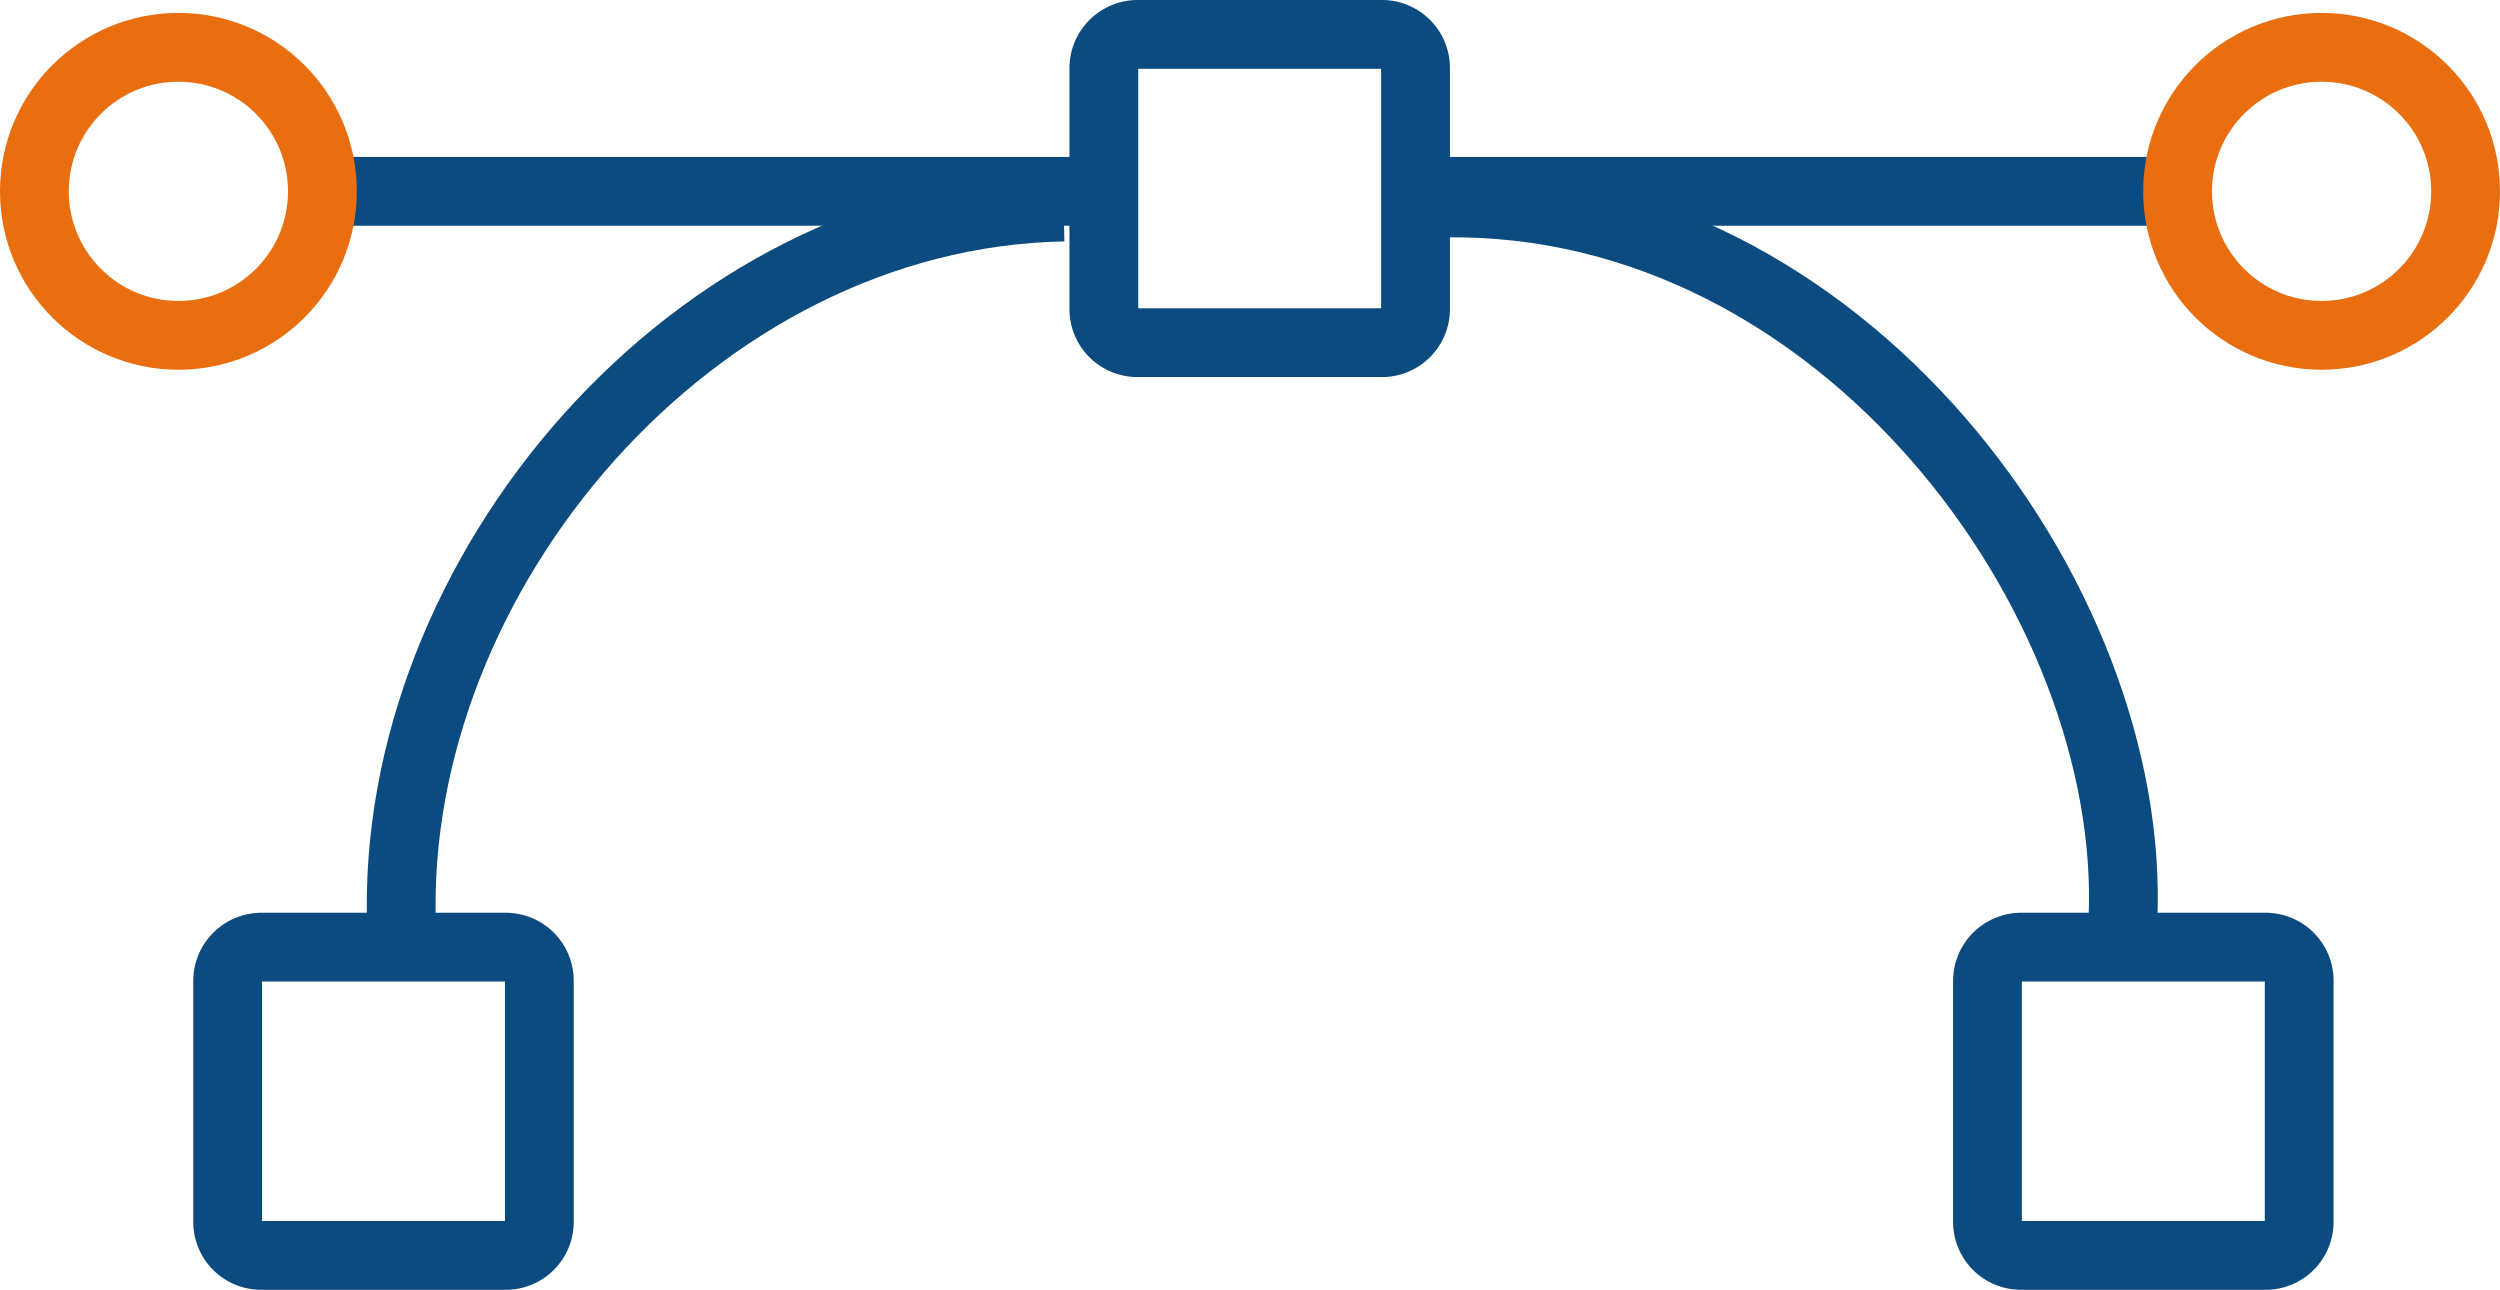 <svg xmlns="http://www.w3.org/2000/svg" width="129.331" height="66.725" viewBox="0 0 129.331 66.725">
  <g id="Graphic_design" data-name="Graphic design" transform="translate(1.779 1.779)">
    <path id="Path_8" data-name="Path 8" d="M723.4,1242.637c20.535-.29,35.822,20.518,35.05,37.143" transform="translate(-650.407 -1233.915)" fill="none" stroke="#0c4b80" stroke-miterlimit="10" stroke-width="3.559"/>
    <path id="Path_9" data-name="Path 9" d="M669.4,1279.99c-.629-18.109,15.083-36.794,34.258-37.144" transform="translate(-650.407 -1233.915)" fill="none" stroke="#0c4b80" stroke-miterlimit="10" stroke-width="3.559"/>
    <path id="Rectangle_6" data-name="Rectangle 6" d="M1.751,0H14.389a1.736,1.736,0,0,1,1.736,1.736V14.212a1.736,1.736,0,0,1-1.736,1.736H1.736A1.736,1.736,0,0,1,0,14.212V1.751A1.751,1.751,0,0,1,1.751,0Z" transform="translate(55.325)" fill="none" stroke="#0c4b80" stroke-miterlimit="10" stroke-width="3.559"/>
    <path id="Rectangle_7" data-name="Rectangle 7" d="M1.751,0H14.389a1.736,1.736,0,0,1,1.736,1.736V14.212a1.736,1.736,0,0,1-1.736,1.736H1.736A1.736,1.736,0,0,1,0,14.212V1.751A1.751,1.751,0,0,1,1.751,0Z" transform="translate(9.997 47.219)" fill="none" stroke="#0c4b80" stroke-miterlimit="10" stroke-width="3.559"/>
    <path id="Rectangle_8" data-name="Rectangle 8" d="M1.751,0H14.389a1.736,1.736,0,0,1,1.736,1.736V14.212a1.736,1.736,0,0,1-1.736,1.736H1.736A1.736,1.736,0,0,1,0,14.212V1.751A1.751,1.751,0,0,1,1.751,0Z" transform="translate(101.038 47.219)" fill="none" stroke="#0c4b80" stroke-miterlimit="10" stroke-width="3.559"/>
    <line id="Line_10" data-name="Line 10" x2="42.563" transform="translate(14.497 8.119)" fill="none" stroke="#0c4b80" stroke-miterlimit="10" stroke-width="3.559"/>
    <line id="Line_11" data-name="Line 11" x2="39.779" transform="translate(70.718 8.119)" fill="none" stroke="#0c4b80" stroke-miterlimit="10" stroke-width="3.559"/>
    <circle id="Ellipse_18" data-name="Ellipse 18" cx="7.45" cy="7.45" r="7.45" transform="translate(110.872 0.669)" fill="none" stroke="#e96e10" stroke-miterlimit="10" stroke-width="3.559"/>
    <circle id="Ellipse_17" data-name="Ellipse 17" cx="7.45" cy="7.45" r="7.45" transform="translate(0 0.669)" fill="none" stroke="#e96e10" stroke-miterlimit="10" stroke-width="3.559"/>
  </g>
</svg>

